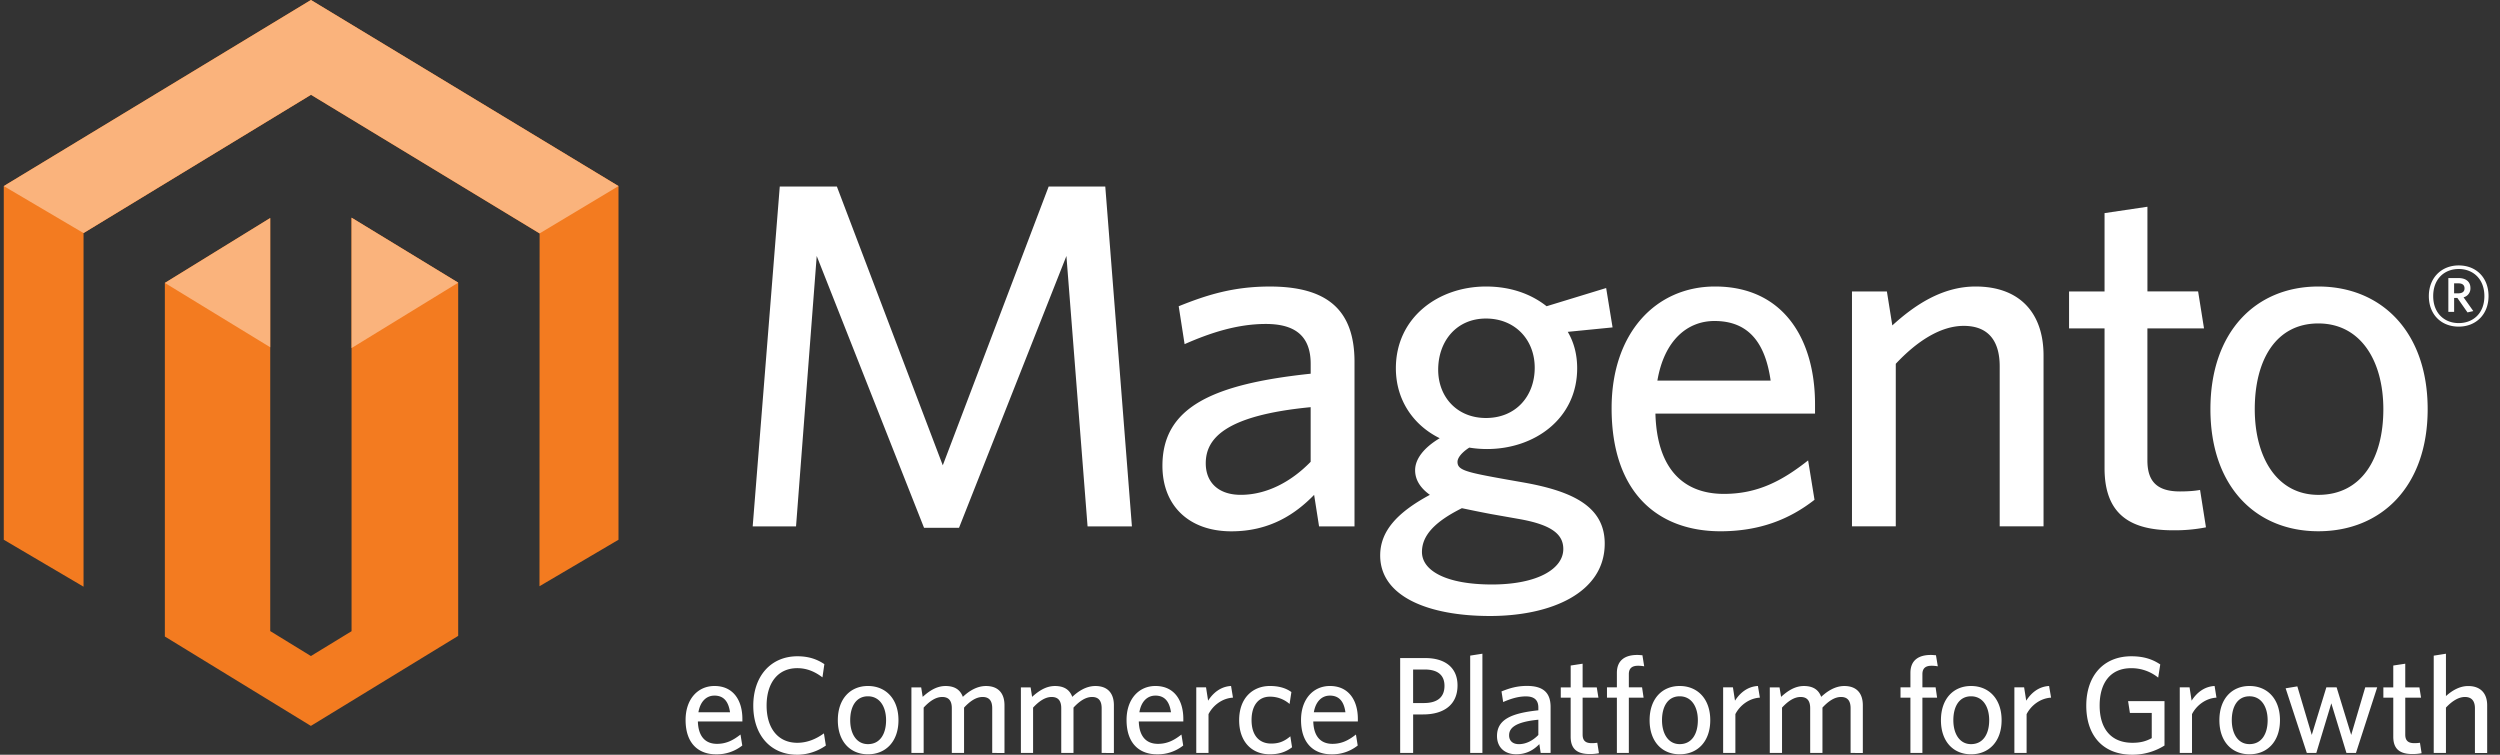 <svg xmlns="http://www.w3.org/2000/svg" width="106" height="32" fill="none"><rect width="100%" height="100%" fill="#333333" stroke="none"/><path fill="#F37B20" d="M14.906 9.23v17.533l-1.724 1.053-1.724-1.058V9.245l-4.468 2.75v14.993l6.191 3.79 6.246-3.817V11.986l-4.52-2.755ZM13.182 0 .16 7.89v14.995l3.382 1.991V9.882l9.644-5.864 9.653 5.855.04.023-.005 14.96 3.35-1.971V7.89L13.182 0Z"/><path fill="#FAB37C" d="M26.224 7.89 13.184 0 .16 7.89l3.38 1.992 9.646-5.864 9.694 5.878 3.344-2.006ZM14.906 9.23v5.528l4.522-2.773-4.522-2.755ZM6.99 11.996l4.467 2.728v-5.48L6.99 11.997Z"/><path fill="#fff" d="m46.113 22.318-.897-11.464-4.554 11.526H39.18l-4.551-11.526-.877 11.464h-1.838L33.062 7.91h2.422l4.49 11.82 4.489-11.82h2.401l1.129 14.408h-1.88Zm9.459-5.054c-3.674.354-4.448 1.356-4.448 2.38 0 .815.543 1.337 1.484 1.337 1.086 0 2.13-.543 2.964-1.401v-2.316Zm.356 5.053-.209-1.335c-.792.815-1.88 1.546-3.508 1.546-1.797 0-2.924-1.085-2.924-2.779 0-2.484 2.13-3.465 6.286-3.904v-.418c0-1.253-.75-1.691-1.901-1.691-1.21 0-2.358.376-3.445.856l-.25-1.607c1.19-.48 2.319-.836 3.862-.836 2.423 0 3.592.981 3.592 3.195v6.975h-1.503v-.002Zm7.077-8.811c-1.252 0-2.026.962-2.026 2.171 0 1.15.795 2.046 2.026 2.046 1.276 0 2.067-.937 2.067-2.13.001-1.19-.834-2.087-2.067-2.087Zm-2.714 9.898c0 .793 1.024 1.378 2.967 1.378 1.941 0 3.026-.669 3.026-1.503 0-.606-.457-1.024-1.879-1.274l-1.19-.21c-.541-.103-.834-.165-1.231-.248-1.17.584-1.693 1.168-1.693 1.857Zm7.81-11.192.272 1.67-1.9.188c.272.46.399.982.399 1.545 0 2.131-1.799 3.424-3.823 3.424-.252 0-.503-.02-.751-.061-.294.188-.5.42-.5.605 0 .354.354.439 2.107.752l.711.125c2.111.377 3.424 1.042 3.424 2.588 0 2.09-2.276 3.07-4.864 3.07-2.59 0-4.656-.813-4.656-2.567 0-1.025.71-1.817 2.107-2.57-.438-.313-.626-.67-.626-1.044 0-.48.376-.96 1.043-1.357-1.106-.543-1.859-1.608-1.859-2.966 0-2.15 1.797-3.466 3.821-3.466 1.004 0 1.881.292 2.57.836l2.525-.772Zm4.594 1.398c-1.149 0-2.13.816-2.422 2.528h4.802c-.228-1.609-.939-2.528-2.38-2.528Zm4.261 3.927H70.19c.062 2.319 1.167 3.404 2.904 3.404 1.441 0 2.485-.564 3.57-1.42l.271 1.67c-1.065.834-2.337 1.335-3.987 1.335-2.588 0-4.616-1.565-4.616-5.22 0-3.195 1.88-5.158 4.385-5.158 2.903 0 4.24 2.235 4.24 4.99v.399Zm7.831 4.78V15.53c0-1.023-.438-1.713-1.525-1.713-.98 0-1.984.649-2.881 1.608v6.891h-1.857v-9.959h1.48l.23 1.441c.94-.856 2.11-1.65 3.53-1.65 1.878 0 2.882 1.128 2.882 2.924v7.246h-1.86Zm7.349.167c-1.755 0-2.903-.625-2.903-2.631v-5.93h-1.505v-1.566h1.505V9.036l1.818-.27v3.59H93.2l.25 1.567h-2.4v5.597c0 .815.334 1.317 1.375 1.317.335 0 .628-.02.858-.064l.25 1.586c-.46.09-.929.131-1.398.125Zm6.161-8.77c-1.796 0-2.695 1.545-2.695 3.634 0 2.048.942 3.634 2.695 3.634 1.838 0 2.757-1.546 2.757-3.634-.001-2.047-.961-3.634-2.757-3.634Zm0 8.811c-2.652 0-4.575-1.899-4.575-5.178s1.921-5.199 4.576-5.199c2.673 0 4.635 1.92 4.635 5.2 0 3.278-1.963 5.177-4.636 5.177Zm-68.008 6.969c-.32 0-.594.227-.676.705h1.34c-.065-.449-.262-.706-.664-.706Zm1.188 1.095H29.59c.018.647.326.95.81.95.4 0 .693-.157.997-.395l.075.466a1.732 1.732 0 0 1-1.113.373c-.722 0-1.29-.437-1.29-1.457 0-.892.526-1.44 1.225-1.44.811 0 1.183.625 1.183 1.394v.11ZM33.799 32c-1.132 0-1.86-.839-1.86-2.08 0-1.247.741-2.094 1.872-2.094.476 0 .832.125 1.142.334l-.081.56c-.292-.222-.637-.39-1.068-.39-.815 0-1.3.618-1.3 1.586 0 .968.49 1.578 1.3 1.578.431 0 .81-.167 1.13-.4l.082.517a2.14 2.14 0 0 1-1.217.39Zm3.001-2.477c-.5 0-.751.43-.751 1.014 0 .57.263 1.014.752 1.014.513 0 .769-.432.769-1.014 0-.571-.269-1.014-.77-1.014Zm0 2.459c-.739 0-1.276-.53-1.276-1.445 0-.916.537-1.451 1.277-1.451.745 0 1.294.535 1.294 1.45 0 .916-.549 1.446-1.294 1.446Zm5.27-.058V30.03c0-.286-.105-.478-.408-.478-.274 0-.537.18-.786.45v1.923h-.519V30.03c0-.286-.105-.478-.408-.478-.274 0-.537.18-.786.45v1.923h-.519v-2.78h.414l.064.402c.263-.237.577-.46.968-.46.407 0 .63.174.734.46.25-.237.59-.46.98-.46.53 0 .786.315.786.815v2.025l-.52-.002Zm4.64 0V30.03c0-.286-.106-.478-.407-.478-.274 0-.537.18-.787.45v1.923h-.519V30.03c0-.286-.106-.478-.408-.478-.273 0-.536.18-.786.45v1.923h-.517v-2.78h.412l.063.402c.263-.237.577-.46.968-.46.409 0 .63.174.736.46.25-.237.587-.46.978-.46.53 0 .786.315.786.815v2.025l-.519-.002Zm2.276-2.43c-.322 0-.596.227-.676.705h1.34c-.066-.449-.263-.706-.664-.706Zm1.188 1.095h-1.889c.018.647.327.95.811.95.402 0 .694-.157.997-.395l.075.466a1.73 1.73 0 0 1-1.112.373c-.723 0-1.29-.437-1.29-1.457 0-.892.526-1.44 1.224-1.44.812 0 1.183.625 1.183 1.394v.11Zm1.067-.309v1.645h-.519v-2.782h.414l.088.566c.2-.314.52-.6.973-.623l.081.494c-.461.026-.85.333-1.037.7Zm2.596 1.702c-.749 0-1.297-.519-1.297-1.445 0-.95.584-1.451 1.305-1.451.41 0 .7.104.91.257l-.077.506a1.25 1.25 0 0 0-.839-.31c-.456 0-.773.345-.773.991 0 .676.344.997.832.997.279 0 .526-.063.812-.308l.073.465c-.283.216-.576.298-.947.298Zm2.546-2.488c-.32 0-.594.227-.676.705h1.339c-.062-.449-.26-.706-.663-.706Zm1.19 1.095h-1.89c.018.647.327.95.811.95.402 0 .694-.157.998-.395l.075.466a1.729 1.729 0 0 1-1.113.373c-.722 0-1.29-.437-1.29-1.457 0-.892.526-1.44 1.224-1.44.81 0 1.185.625 1.185 1.394v.11Zm2.831-2.202h-.488v1.422h.455c.548 0 .875-.227.875-.729 0-.46-.291-.693-.842-.693Zm-.063 1.905h-.424v1.633h-.55v-4.023h1.067c.851 0 1.365.416 1.365 1.16 0 .822-.583 1.23-1.458 1.23Zm1.995-2.494v4.127h.518v-4.208l-.518.081Zm2.89 2.718c-1.026.098-1.24.377-1.24.663 0 .228.152.373.414.373.303 0 .594-.15.826-.389v-.647Zm.099 1.409-.057-.374c-.221.227-.525.43-.98.43-.5 0-.815-.303-.815-.774 0-.694.595-.968 1.753-1.09v-.115c0-.351-.21-.475-.53-.475-.337 0-.657.107-.962.239l-.07-.45c.334-.133.647-.233 1.079-.233.675 0 1.002.274 1.002.892v1.948l-.42.002Zm2.081.046c-.49 0-.81-.176-.81-.734v-1.655h-.419v-.437h.42v-.927l.506-.077v1.004h.6l.07.437h-.67v1.562c0 .227.092.366.384.366.092 0 .174-.007.238-.018l.07.444a1.879 1.879 0 0 1-.39.035Zm2.044-3.743c-.24 0-.387.099-.387.356v.56h.561l.064.437h-.625v2.343h-.507v-2.343h-.42v-.437h.42v-.612c0-.554.367-.762.861-.762.105 0 .168.012.222.012l.075.47a1.425 1.425 0 0 0-.264-.024Zm1.768 1.295c-.497 0-.749.43-.749 1.014 0 .57.264 1.014.75 1.014.513 0 .77-.432.77-1.014 0-.571-.27-1.014-.77-1.014Zm0 2.459c-.739 0-1.275-.53-1.275-1.445 0-.916.537-1.451 1.275-1.451.748 0 1.297.535 1.297 1.45-.001.916-.55 1.446-1.297 1.446Zm2.362-1.702v1.645h-.519v-2.782h.415l.088.566c.2-.314.519-.6.972-.623l.083.494c-.462.026-.852.333-1.04.7Zm4.885 1.644V30.03c0-.286-.105-.478-.406-.478-.274 0-.537.18-.787.45v1.923h-.52V30.03c0-.286-.105-.478-.407-.478-.274 0-.537.18-.787.45v1.923h-.519v-2.78h.413l.066.402c.26-.237.576-.46.967-.46.407 0 .63.174.733.46.253-.237.591-.46.979-.46.53 0 .787.315.787.815v2.025l-.52-.002Zm3.429-3.696c-.24 0-.384.099-.384.356v.56h.56l.063.437h-.623v2.343h-.508v-2.343h-.42v-.437h.42v-.612c0-.554.367-.762.863-.762.106 0 .17.012.22.012l.078.47a1.472 1.472 0 0 0-.27-.024Zm1.678 1.295c-.5 0-.75.43-.75 1.014 0 .57.262 1.014.75 1.014.513 0 .77-.432.77-1.014 0-.571-.268-1.014-.77-1.014Zm0 2.459c-.74 0-1.276-.53-1.276-1.445 0-.916.536-1.451 1.276-1.451.747 0 1.296.535 1.296 1.45 0 .916-.55 1.446-1.296 1.446Zm2.356-1.702v1.645h-.518v-2.782h.413l.089.566c.199-.314.517-.6.97-.623l.084.494c-.462.026-.85.333-1.038.7ZM90.416 32c-1.278 0-1.958-.839-1.958-2.08 0-1.247.712-2.094 1.913-2.094.537 0 .909.135 1.224.346l-.088.559a1.802 1.802 0 0 0-1.143-.4c-.878 0-1.339.617-1.339 1.585s.472 1.578 1.393 1.578c.35 0 .583-.07.816-.198v-1.067h-.926l-.077-.5h1.544v1.881a2.55 2.55 0 0 1-1.359.39Zm2.525-1.72v1.645h-.519v-2.782h.415l.088.566c.197-.314.52-.6.974-.623l.079.494c-.46.026-.85.333-1.037.7Zm2.437-.757c-.502 0-.75.43-.75 1.014 0 .57.26 1.014.75 1.014.513 0 .77-.432.77-1.014 0-.571-.27-1.014-.77-1.014Zm0 2.459c-.74 0-1.276-.53-1.276-1.445 0-.916.536-1.451 1.276-1.451.747 0 1.293.535 1.293 1.45 0 .916-.547 1.446-1.293 1.446Zm4.516-.058h-.405l-.641-2.104-.636 2.104h-.403l-.898-2.74.496-.082.612 2.059.618-2.017h.436l.618 2.017.595-2.017h.507l-.9 2.78Zm2.391.047c-.489 0-.81-.176-.81-.734v-1.655h-.42v-.437h.42v-.927l.508-.077v1.004h.6l.07.437h-.67v1.562c0 .227.092.366.384.366.092 0 .175-.007.239-.018l.07.444a1.934 1.934 0 0 1-.391.035Zm2.652-.046V30.03c0-.286-.122-.478-.424-.478-.273 0-.553.18-.805.45v1.923h-.518V27.8l.518-.082v1.795c.228-.203.549-.425.945-.425.525 0 .803.314.803.815v2.025l-.519-.002Zm-.695-19.911h-.188v.423h.178c.163 0 .264-.067.264-.21 0-.14-.092-.213-.254-.213Zm.38 1.232-.429-.613h-.138v.59h-.245V11.79h.433c.306 0 .503.151.503.419a.387.387 0 0 1-.291.397l.414.584-.247.056Zm-.373-1.84c-.601 0-1.081.412-1.081 1.149 0 .73.481 1.144 1.081 1.144.609 0 1.089-.413 1.089-1.144 0-.736-.488-1.15-1.089-1.15Zm0 2.443c-.747 0-1.266-.52-1.266-1.295 0-.77.53-1.3 1.266-1.3.749 0 1.265.525 1.265 1.3.001.77-.528 1.295-1.265 1.295Z"/></svg>